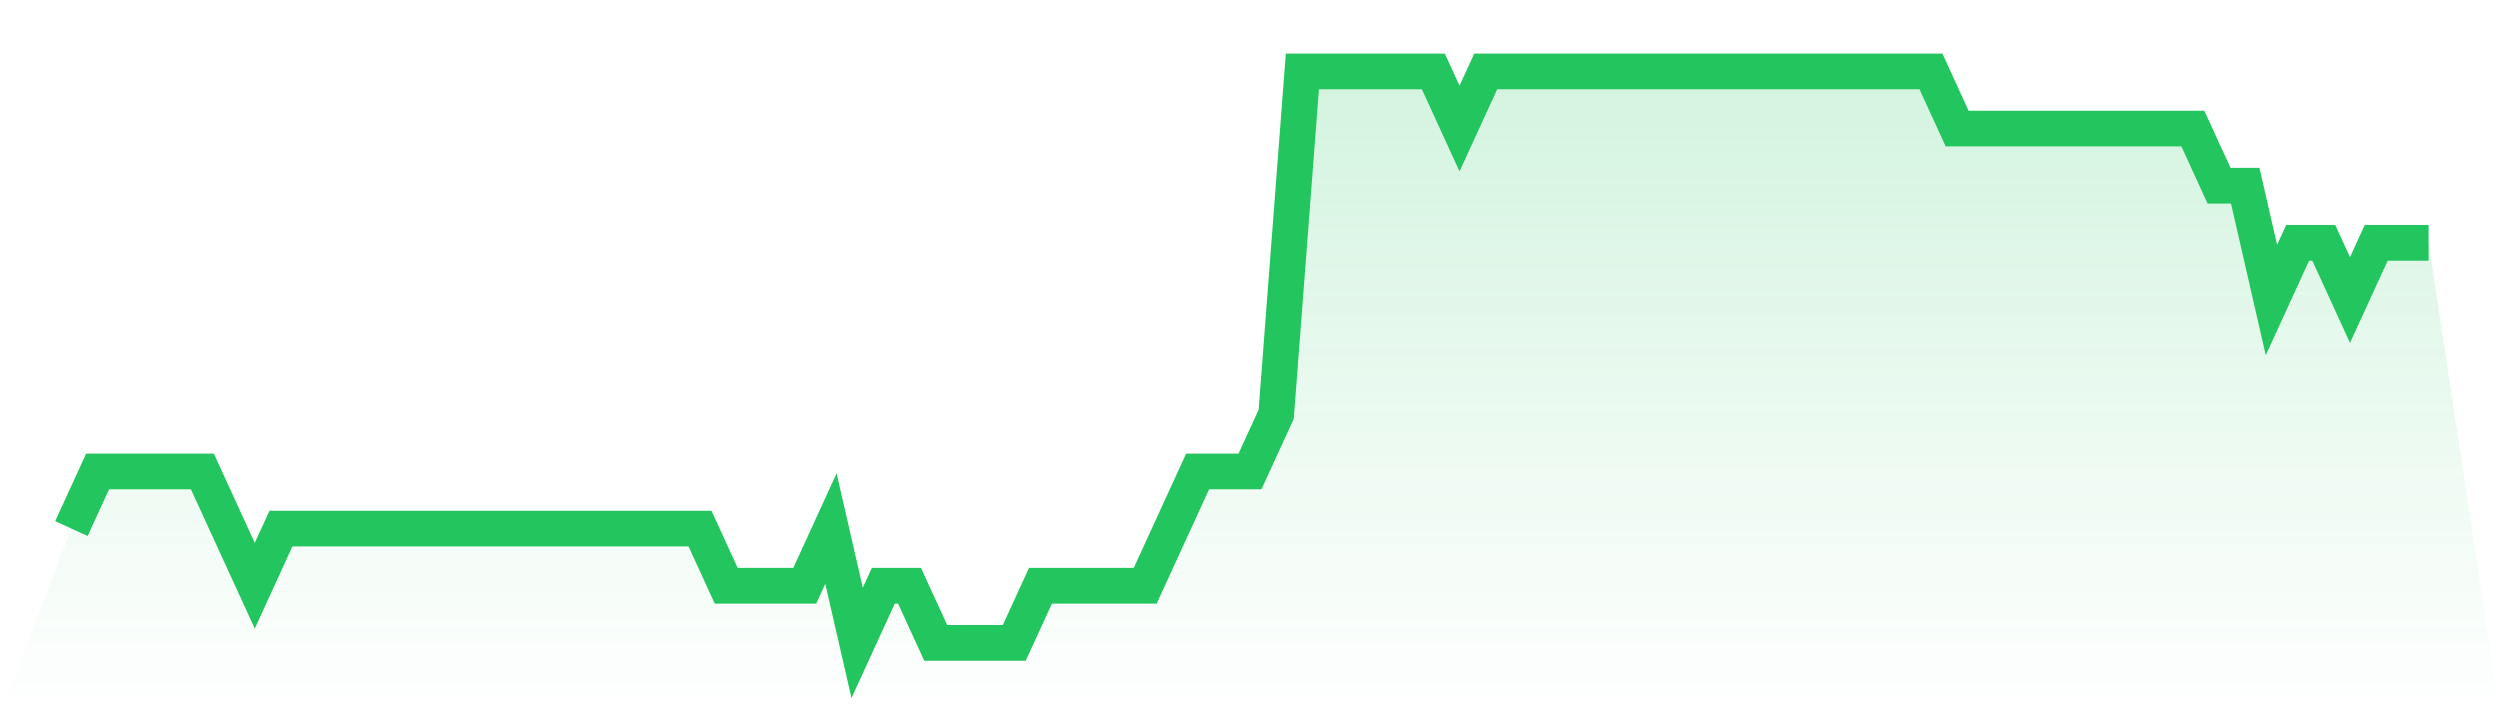 <svg viewBox="0 0 140 40" xmlns="http://www.w3.org/2000/svg">
<defs>
<linearGradient id="gradient" x1="0" x2="0" y1="0" y2="1">
<stop offset="0%" stop-color="#22c55e" stop-opacity="0.2"/>
<stop offset="100%" stop-color="#22c55e" stop-opacity="0"/>
</linearGradient>
</defs>
<path d="M4,29.6 L4,29.6 L5.467,26.4 L6.933,26.4 L8.4,26.4 L9.867,26.4 L11.333,26.4 L12.8,29.6 L14.267,32.8 L15.733,29.6 L17.2,29.6 L18.667,29.6 L20.133,29.6 L21.6,29.6 L23.067,29.6 L24.533,29.6 L26,29.6 L27.467,29.6 L28.933,29.6 L30.4,29.6 L31.867,29.6 L33.333,29.6 L34.8,29.6 L36.267,29.6 L37.733,29.6 L39.2,29.6 L40.667,32.8 L42.133,32.8 L43.6,32.8 L45.067,32.8 L46.533,29.6 L48,36 L49.467,32.8 L50.933,32.8 L52.4,36 L53.867,36 L55.333,36 L56.8,36 L58.267,32.8 L59.733,32.8 L61.2,32.8 L62.667,32.8 L64.133,32.8 L65.6,29.6 L67.067,26.4 L68.533,26.4 L70,26.4 L71.467,23.2 L72.933,4 L74.4,4 L75.867,4 L77.333,4 L78.8,4 L80.267,4 L81.733,7.2 L83.2,4 L84.667,4 L86.133,4 L87.6,4 L89.067,4 L90.533,4 L92,4 L93.467,4 L94.933,4 L96.4,4 L97.867,4 L99.333,4 L100.8,4 L102.267,4 L103.733,4 L105.2,4 L106.667,4 L108.133,4 L109.6,7.2 L111.067,7.2 L112.533,7.2 L114,7.2 L115.467,7.2 L116.933,7.2 L118.4,7.2 L119.867,7.2 L121.333,7.2 L122.8,7.2 L124.267,10.4 L125.733,10.4 L127.2,16.8 L128.667,13.6 L130.133,13.6 L131.6,16.8 L133.067,13.6 L134.533,13.6 L136,13.6 L140,40 L0,40 z" fill="url(#gradient)"/>
<path d="M4,29.6 L4,29.6 L5.467,26.4 L6.933,26.4 L8.4,26.4 L9.867,26.4 L11.333,26.4 L12.8,29.6 L14.267,32.8 L15.733,29.6 L17.2,29.6 L18.667,29.6 L20.133,29.6 L21.6,29.6 L23.067,29.6 L24.533,29.6 L26,29.6 L27.467,29.6 L28.933,29.6 L30.4,29.6 L31.867,29.6 L33.333,29.6 L34.8,29.6 L36.267,29.6 L37.733,29.6 L39.2,29.6 L40.667,32.8 L42.133,32.8 L43.6,32.8 L45.067,32.8 L46.533,29.6 L48,36 L49.467,32.8 L50.933,32.8 L52.4,36 L53.867,36 L55.333,36 L56.8,36 L58.267,32.8 L59.733,32.8 L61.2,32.8 L62.667,32.8 L64.133,32.8 L65.6,29.6 L67.067,26.4 L68.533,26.4 L70,26.4 L71.467,23.2 L72.933,4 L74.4,4 L75.867,4 L77.333,4 L78.8,4 L80.267,4 L81.733,7.2 L83.2,4 L84.667,4 L86.133,4 L87.6,4 L89.067,4 L90.533,4 L92,4 L93.467,4 L94.933,4 L96.4,4 L97.867,4 L99.333,4 L100.8,4 L102.267,4 L103.733,4 L105.2,4 L106.667,4 L108.133,4 L109.6,7.2 L111.067,7.2 L112.533,7.2 L114,7.2 L115.467,7.2 L116.933,7.2 L118.4,7.2 L119.867,7.2 L121.333,7.2 L122.8,7.2 L124.267,10.4 L125.733,10.4 L127.2,16.8 L128.667,13.6 L130.133,13.6 L131.6,16.8 L133.067,13.6 L134.533,13.6 L136,13.6" fill="none" stroke="#22c55e" stroke-width="2"/>
</svg>